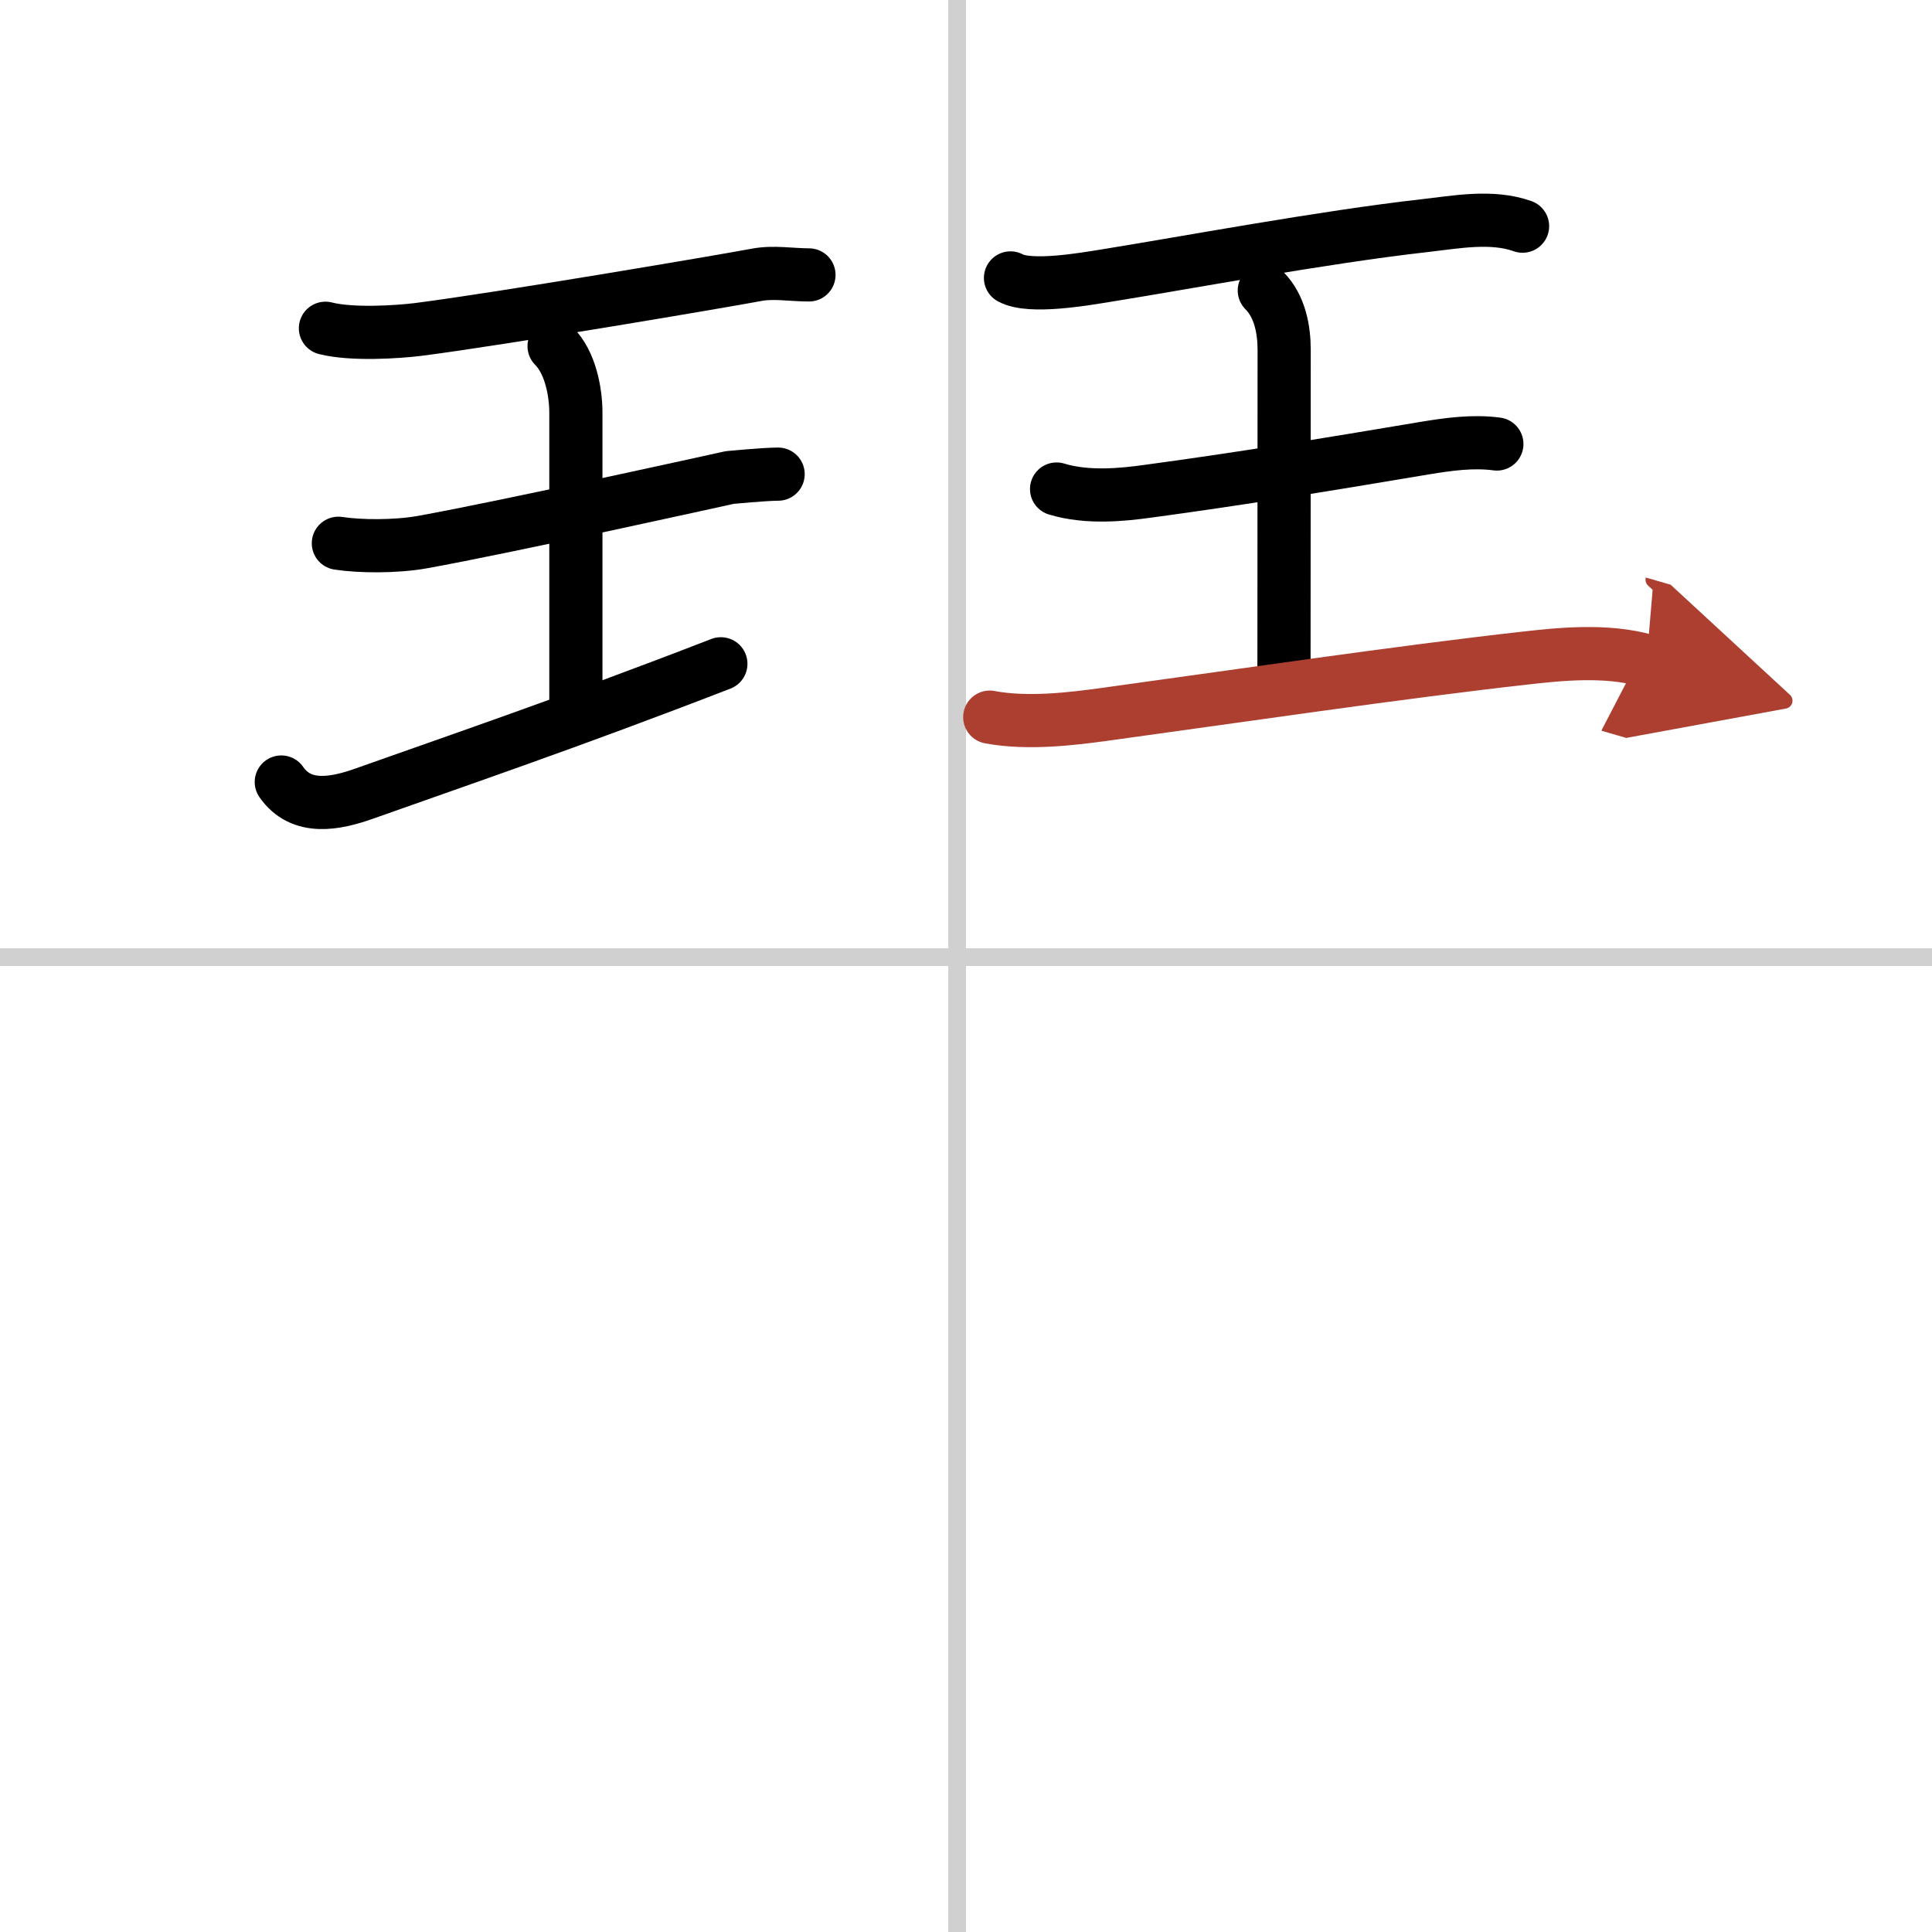 <svg width="400" height="400" viewBox="0 0 109 109" xmlns="http://www.w3.org/2000/svg"><defs><marker id="a" markerWidth="4" orient="auto" refX="1" refY="5" viewBox="0 0 10 10"><polyline points="0 0 10 5 0 10 1 5" fill="#ad3f31" stroke="#ad3f31"/></marker></defs><g fill="none" stroke="#000" stroke-linecap="round" stroke-linejoin="round" stroke-width="3"><rect width="100%" height="100%" fill="#fff" stroke="#fff"/><line x1="54" x2="54" y2="109" stroke="#d0d0d0" stroke-width="1"/><line x2="109" y1="54" y2="54" stroke="#d0d0d0" stroke-width="1"/><path d="m18.36 18.52c1.49 0.38 4.07 0.21 5.21 0.07 4.56-0.58 17.17-2.72 19.09-3.08 0.97-0.19 1.98 0 2.98 0"/><path d="m31.26 19.53c0.92 0.92 1.23 2.58 1.23 3.76v16.37"/><path d="m19.09 30.65c1.24 0.19 3.23 0.2 4.71-0.06 4.7-0.84 17.37-3.65 17.37-3.65s1.98-0.19 2.73-0.19"/><path d="m15.87 44.12c1.13 1.63 3.07 1.23 4.72 0.64 4.92-1.75 11.54-4 20.08-7.31"/><path d="m57.01 15.68c1.1 0.61 4.21 0.06 5.39-0.13 4.37-0.7 12.28-2.18 17.98-2.82 1.77-0.2 3.78-0.59 5.52 0.03"/><path d="m71.33 16.39c0.89 0.89 1.12 2.23 1.12 3.35 0 2.14-0.01 13.14-0.01 18.06"/><path d="m59.61 27.59c1.76 0.54 3.81 0.31 5.12 0.13 5.05-0.68 10.03-1.49 15.67-2.44 1.33-0.22 2.72-0.41 4.05-0.23"/><path d="m55.84 40.46c2.16 0.41 4.73 0.08 6.43-0.15 7.14-0.98 16.91-2.42 23.85-3.19 1.78-0.2 4.5-0.5 6.78 0.16" marker-end="url(#a)" stroke="#ad3f31"/></g></svg>
